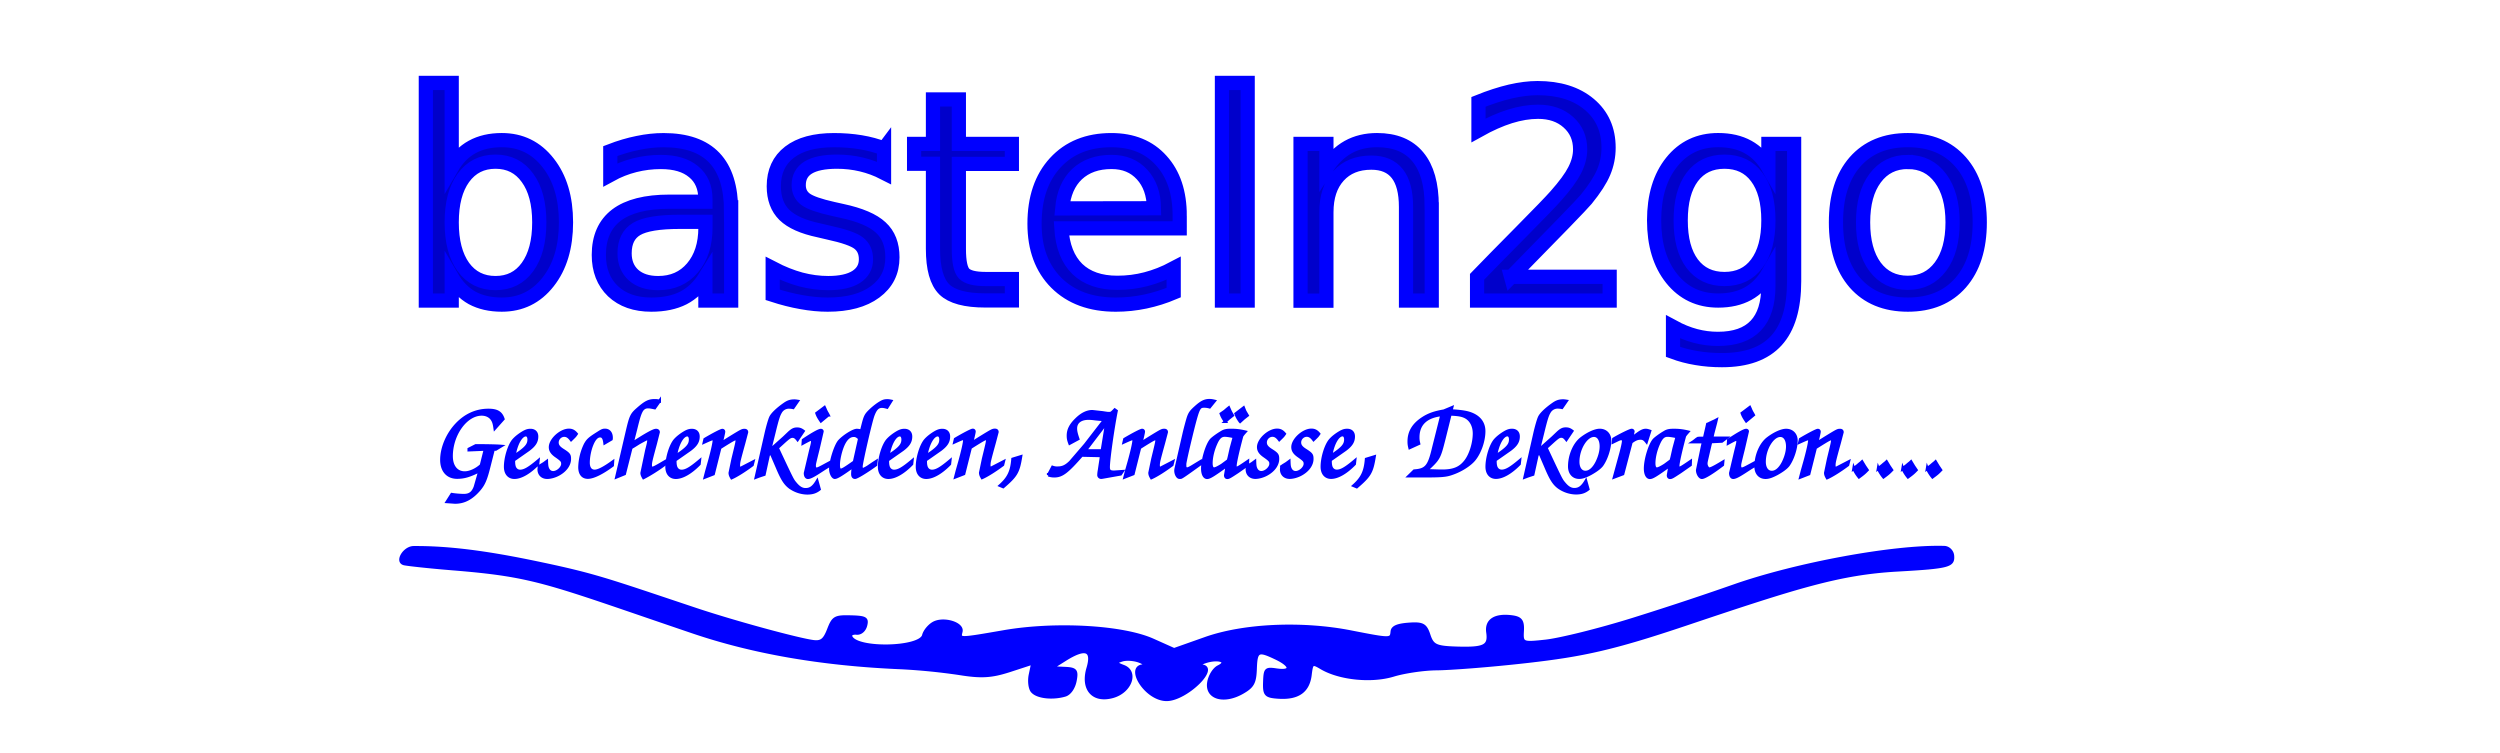 <svg xmlns="http://www.w3.org/2000/svg" width="837.853" height="252.34" viewBox="0 0 221.682 66.765" xmlns:v="https://vecta.io/nano"><defs><filter  x="-.099" width="1.198" y="-.556" height="2.112" color-interpolation-filters="sRGB"><feGaussianBlur stdDeviation="5.694"/></filter></defs><path d="M.282.282H221.4v66.2H.282z" fill="#fff" stroke="#000" stroke-width=".565" paint-order="fill markers stroke" opacity="0"/><g stroke="#00f"><path d="M169.174 14.36q-1.836 0-2.902 1.44-1.067 1.426-1.067 3.92 0 2.493 1.054 3.932 1.067 1.426 2.915 1.426 1.823 0 2.9-1.44 1.067-1.44 1.067-3.92 0-2.468-1.067-3.907-1.067-1.45-2.9-1.45zm0-1.935q2.977 0 4.676 1.935 1.7 1.935 1.7 5.358 0 3.41-1.7 5.358-1.7 1.935-4.676 1.935-2.99 0-4.688-1.935-1.687-1.947-1.687-5.358 0-3.423 1.687-5.358 1.7-1.935 4.688-1.935zm-12.365 7.12q0-2.48-1.03-3.845-1.017-1.364-2.865-1.364-1.836 0-2.865 1.364-1.017 1.364-1.017 3.845 0 2.468 1.017 3.832 1.03 1.364 2.865 1.364 1.848 0 2.865-1.364 1.03-1.364 1.03-3.832zm2.282 5.383q0 3.547-1.575 5.27-1.575 1.736-4.825 1.736-1.203 0-2.27-.186-1.067-.174-2.07-.546v-2.22q1.005.546 1.984.806.98.26 1.997.26 2.245 0 3.36-1.178 1.116-1.166 1.116-3.535v-1.13q-.707 1.228-1.81 1.836-1.104.608-2.642.608-2.555 0-4.118-1.947-1.563-1.947-1.563-5.16 0-3.225 1.563-5.172 1.563-1.947 4.118-1.947 1.538 0 2.642.608 1.104.608 1.81 1.836V12.76h2.282zm-25.102-.384h8.744v2.108h-11.757v-2.108q1.426-1.476 3.882-3.956 2.468-2.493 3.1-3.212 1.203-1.352 1.674-2.282.484-.943.484-1.848 0-1.476-1.042-2.406-1.03-.93-2.69-.93-1.178 0-2.493.41-1.302.41-2.79 1.24v-2.53q1.513-.608 2.828-.918 1.315-.3 2.406-.3 2.877 0 4.59 1.44 1.712 1.44 1.712 3.845 0 1.14-.434 2.17-.422 1.017-1.55 2.406-.3.36-1.972 2.084-1.662 1.712-4.688 4.8zm-7.032-6.276v8.384h-2.282v-8.3q0-1.972-.77-2.952-.77-.98-2.307-.98-1.848 0-2.915 1.178-1.067 1.178-1.067 3.212v7.85h-2.294V12.76h2.294v2.158q.82-1.253 1.922-1.873 1.116-.62 2.567-.62 2.394 0 3.62 1.488 1.228 1.476 1.228 4.353zM108.353 7.354h2.282v19.298h-2.282zm-3.746 11.782v1.116H94.115q.15 2.356 1.414 3.597 1.277 1.228 3.547 1.228 1.315 0 2.542-.322 1.24-.322 2.456-.967v2.158q-1.228.52-2.518.794-1.3.273-2.617.273-3.324 0-5.27-1.935-1.935-1.935-1.935-5.234 0-3.41 1.836-5.407 1.848-2.01 4.973-2.01 2.803 0 4.428 1.81 1.637 1.798 1.637 4.9zm-2.282-.67q-.025-1.873-1.054-2.99-1.017-1.116-2.704-1.116-1.9 0-3.063 1.08-1.14 1.08-1.315 3.04zm-17.3-9.65v3.944h4.7v1.774h-4.7v7.54q0 1.7.46 2.183.47.484 1.898.484h2.344v1.9H87.38q-2.642 0-3.646-.98-1.005-.992-1.005-3.597v-7.54h-1.674V12.76h1.674V8.817zM78.39 13.17v2.158q-.967-.496-2.01-.744-1.042-.248-2.158-.248-1.7 0-2.555.52-.843.52-.843 1.563 0 .794.608 1.253.608.446 2.443.856l.78.174q2.43.52 3.448 1.476 1.03.943 1.03 2.642 0 1.935-1.538 3.063-1.525 1.13-4.204 1.13-1.116 0-2.332-.223-1.203-.21-2.542-.645v-2.356q1.265.657 2.493.992 1.228.322 2.43.322 1.612 0 2.48-.546.868-.558.868-1.563 0-.93-.633-1.426-.62-.496-2.74-.955l-.794-.186q-2.12-.446-3.063-1.364-.943-.93-.943-2.542 0-1.96 1.39-3.026 1.39-1.067 3.944-1.067 1.265 0 2.38.186 1.116.186 2.06.558zm-18.107 6.5q-2.766 0-3.832.633-1.067.633-1.067 2.158 0 1.215.794 1.935.806.707 2.183.707 1.898 0 3.04-1.34 1.153-1.352 1.153-3.584v-.508zm4.552-.943v7.925H62.55v-2.108q-.78 1.265-1.947 1.873-1.166.595-2.853.595-2.133 0-3.398-1.19Q53.1 24.618 53.1 22.61q0-2.344 1.563-3.535 1.575-1.19 4.688-1.19h3.2v-.223q0-1.575-1.042-2.43-1.03-.868-2.902-.868-1.19 0-2.32.285-1.13.285-2.17.856v-2.108q1.253-.484 2.43-.72 1.178-.248 2.294-.248 3.014 0 4.502 1.563 1.488 1.563 1.488 4.738zm-17.016.992q0-2.518-1.042-3.944-1.03-1.44-2.84-1.44-1.81 0-2.853 1.44-1.03 1.426-1.03 3.944 0 2.518 1.03 3.956 1.042 1.426 2.853 1.426 1.81 0 2.84-1.426 1.042-1.44 1.042-3.956zm-7.764-4.85q.72-1.24 1.81-1.836 1.104-.608 2.63-.608 2.53 0 4.105 2.01 1.587 2.01 1.587 5.283 0 3.274-1.587 5.283-1.575 2.01-4.105 2.01-1.525 0-2.63-.595-1.09-.608-1.81-1.848v2.084H37.76V7.354h2.294z" fill="#0000cb" stroke-width="1.26"/><g fill="#00f"><path d="M170.898 41.54c.08.217.277.533.464.76.375-.277.464-.346.73-.622l-.227-.336-.237-.395c-.03.03-.08.07-.138.12-.08.06-.158.128-.237.198l-.356.277zm-2.173 0c.08.217.277.533.464.76.375-.277.464-.346.73-.622l-.227-.336-.237-.395c-.03.03-.08.07-.138.12-.08.06-.158.128-.237.198l-.356.277zm-2.173 0c.08.217.277.533.464.76.375-.277.464-.346.73-.622l-.227-.336-.237-.395c-.03.03-.08.07-.138.12-.08.06-.158.128-.237.198l-.356.277zm-2.173 0c.08.217.277.533.464.76.375-.277.464-.346.73-.622l-.227-.336-.237-.395c-.03.03-.08.07-.138.12-.08.06-.158.128-.237.198l-.356.277zm-3.98.484l.583-2.32.247-.158c.92-.573 1.027-.632 1.166-.632.06 0 .1.05.1.128 0 .158-.07.444-.365 1.65l-.257 1.235c0 .138.04.257.148.444.445-.198 1.136-.632 1.827-1.146l.07-.277-1.126.583c-.1 0-.158-.1-.158-.267 0-.267.04-.435.474-2.005l.247-.938c0-.11-.07-.168-.188-.168-.217 0-.247.02-1.314.672l-.77.484c.1-.346.237-.948.237-1.027s-.05-.128-.128-.128c-.11 0-.78.346-1.55.8l-.06.257c.632-.286.672-.296.76-.296.07 0 .12.06.12.138 0 .217-.178 1.008-.435 1.926l-.227.8-.138.533zm-2.025-3.872c-.395 0-1.027.286-1.6.72-.632.474-1.077 1.5-1.077 2.49 0 .593.336.978.86.978.277 0 .563-.1 1.008-.336.494-.277.82-.524.998-.75.395-.543.71-1.51.71-2.193 0-.533-.365-.91-.89-.91zm-.514.464c.395 0 .642.375.642.978 0 .425-.138.93-.375 1.413-.286.563-.642.87-1.017.87-.405 0-.662-.365-.662-.93 0-1.146.72-2.33 1.413-2.33zm-2.707-2.49l-.682.514c.07.207.158.375.375.69l.642-.533c-.03-.06-.05-.1-.128-.227-.06-.12-.07-.12-.148-.316zm.375 4.94l-.168.09c-.682.375-.8.425-.92.425-.11 0-.178-.11-.178-.277s0-.168.326-1.472l.365-1.58c0-.06-.05-.1-.12-.1-.168 0-.75.326-1.56.87l-.02.277c.603-.326.632-.336.72-.336.08 0 .12.06.12.168 0 .138-.03.277-.178.84l-.464 1.976c0 .237.09.395.237.395.168 0 .435-.128.958-.464l.563-.365.277-.168zm-2.756-.1c-.75.454-1.067.612-1.205.612-.128 0-.286-.247-.286-.464 0-.138.01-.168.227-1.106l.128-.553a5.33 5.33 0 0 0 .069-.277l.978-.05.375-.286h-1.264l.1-.444.237-.9.06-.257-.168.09c-.06.02-.138.06-.247.11-.07.04-.148.07-.227.11a.96.96 0 0 1-.138.059l-.09.405-.11.474-.08.356c-.09.01-.148.01-.178.01h-.237c-.02 0-.07 0-.148.01l-.1.06c-.03.02-.09.07-.188.148-.02.01-.07.06-.148.11h.91l-.1.435-.425 2.064c0 .316.207.662.395.662.217 0 .89-.405 1.837-1.126zm-2.874-.05c-.72.494-.89.593-.988.593-.07 0-.12-.08-.12-.198 0-.267.227-1.304.593-2.657.11-.158.128-.178.286-.356-.474-.11-.8-.148-1.245-.148-.405 0-.603.04-.85.198-.356.207-.77.514-.9.652-.375.415-.78 1.748-.78 2.548 0 .474.158.8.405.8.217 0 .543-.198 1.778-1.087l-.148.88c0 .138.06.207.158.207.128 0 .207-.04.91-.504l.89-.622zm-1.738-.07l-.533.395c-.326.207-.583.336-.71.336-.168 0-.257-.178-.257-.494 0-.504.148-1.156.405-1.73.237-.543.454-.75.8-.75.178 0 .514.05.84.128l-.277 1.027-.168.75c-.01.05-.04.168-.09.336zm-5.018 1.462l.76-.286.74-2.815c.336-.257.563-.346.83-.346.217 0 .346.08.524.306l.296-.938c-.178-.06-.267-.08-.365-.08-.188 0-.385.09-.652.277l-.395.286c-.06.05-.128.1-.188.138l.12-.593c0-.06-.06-.11-.128-.11-.128 0-.998.425-1.6.78l-.03.267c.573-.277.583-.286.71-.286s.188.07.188.207-.1.593-.217 1.027zm-1.294-4.16c-.395 0-1.027.286-1.6.72-.632.474-1.077 1.5-1.077 2.49 0 .593.336.978.86.978.277 0 .563-.1 1.008-.336.494-.277.82-.524.998-.75.395-.543.71-1.51.71-2.193 0-.533-.365-.91-.89-.91zm-.514.464c.395 0 .642.375.642.978 0 .425-.138.93-.375 1.413-.286.563-.642.87-1.017.87-.405 0-.662-.365-.662-.93 0-1.146.72-2.33 1.413-2.33zm-6.124 3.704l.237-.09.267-.09.217-.07.385-1.758.227-.138.553 1.284c.425 1.008.682 1.413 1.087 1.73a2.73 2.73 0 0 0 1.561.533c.454 0 .77-.1 1.077-.346l-.198-.71c-.316.533-.603.74-1.017.74-.326 0-.593-.158-.9-.524-.267-.316-.267-.316-1.324-2.558l-.286-.612.662-.603c.395-.346.504-.415.69-.415.168 0 .286.08.445.286l.504-.75c-.198-.148-.336-.198-.553-.198-.267 0-.435.09-.73.365l-.425.405-1.274 1.136.375-1.51c.316-1.304.425-1.62.593-1.897a.85.85 0 0 1 .77-.425 2.01 2.01 0 0 1 .346.04l.395-.573c-.128-.02-.188-.03-.286-.03-.356 0-.583.08-.9.306-.632.444-1.077.88-1.205 1.166-.1.217-.286.87-.415 1.442zm-.454-1.462c-.8.672-1.215.92-1.6.92-.257 0-.454-.168-.524-.425-.04-.158-.05-.267-.05-.553l1.314-.92c.543-.405.74-.73.74-1.175 0-.346-.207-.553-.563-.553-.217 0-.365.05-.603.178-.375.217-.71.484-.91.72-.375.454-.71 1.54-.71 2.34 0 .583.306.948.8.948.583 0 1.333-.435 2.074-1.195zm-2.134-.415c.168-1.067.612-1.877 1.047-1.877.158 0 .267.158.267.405 0 .494-.286.8-1.314 1.472zm-7.685 1.768h1.254c1.62 0 2.025-.03 2.548-.217.8-.267 1.6-.78 1.985-1.254.504-.622.86-1.66.86-2.5 0-.682-.356-1.195-1.027-1.492-.425-.188-.93-.267-1.887-.326l.07-.277-.71.296c-.8.138-1.324.316-1.847.652-.84.543-1.245 1.205-1.245 2.055 0 .188.01.306.07.553l.8-.365c-.06-.257-.07-.365-.07-.553 0-1.175.73-1.867 2.114-2.005l-.74 2.944c-.385 1.65-.642 1.956-1.71 2.035zm3.655-5.482c.73.03 1.057.09 1.363.247.484.257.77.8.77 1.462 0 .86-.326 1.906-.77 2.47-.484.622-1.067.86-2.084.86h-.148l-1.264-.04c1.146-1.067 1.146-1.067 1.6-2.855zm-8.287 6.45c1.156-.998 1.334-1.294 1.56-2.677l-.71.217c-.09 1.106-.365 1.68-1.116 2.35zm-.168-2.32c-.8.672-1.215.92-1.6.92-.257 0-.454-.168-.524-.425-.04-.158-.05-.267-.05-.553l1.314-.92c.543-.405.74-.73.74-1.175 0-.346-.207-.553-.563-.553-.217 0-.365.05-.603.178-.375.217-.71.484-.91.72-.375.454-.71 1.54-.71 2.34 0 .583.306.948.8.948.583 0 1.334-.435 2.074-1.195zm-2.134-.415c.168-1.067.612-1.877 1.047-1.877.158 0 .267.158.267.405 0 .494-.286.8-1.314 1.472zm-4.356.948l-.02.227c0 .435.296.72.73.72.316 0 .73-.12 1.047-.306.593-.336.938-.84.938-1.334 0-.365-.06-.444-.622-.8-.336-.217-.474-.405-.474-.662 0-.336.286-.632.622-.632.227 0 .405.11.612.385.336-.326.336-.326.464-.514-.198-.237-.385-.336-.662-.336-.72 0-1.65.85-1.65 1.51 0 .306.158.543.533.8.494.346.563.435.563.682 0 .356-.454.77-.84.77-.217 0-.385-.12-.484-.336-.07-.148-.09-.296-.1-.642l-.227.168-.257.158c-.01 0-.1.07-.178.12zm-3.042 0l-.02.227c0 .435.296.72.73.72.316 0 .73-.12 1.047-.306.593-.336.938-.84.938-1.334 0-.365-.06-.444-.622-.8-.336-.217-.474-.405-.474-.662 0-.336.286-.632.622-.632.227 0 .405.11.612.385.336-.326.336-.326.464-.514-.198-.237-.385-.336-.662-.336-.72 0-1.65.85-1.65 1.51 0 .306.158.543.533.8.494.346.563.435.563.682 0 .356-.454.77-.84.77-.217 0-.385-.12-.484-.336-.07-.148-.09-.296-.1-.642l-.227.168-.257.158c-.01 0-.1.07-.178.12zm.03-.474c-.72.494-.89.593-.988.593-.07 0-.12-.08-.12-.198 0-.267.227-1.304.593-2.657.11-.158.128-.178.286-.356-.474-.11-.8-.148-1.245-.148-.405 0-.603.04-.85.198-.356.207-.77.514-.9.652-.375.415-.78 1.748-.78 2.548 0 .474.158.8.405.8.217 0 .543-.198 1.778-1.087l-.148.88c0 .138.06.207.158.207.128 0 .207-.04.91-.504l.89-.622zm-1.738-.07l-.533.395c-.326.207-.583.336-.71.336-.168 0-.257-.178-.257-.494 0-.504.148-1.156.405-1.73.237-.543.454-.75.8-.75.178 0 .514.05.84.128l-.277 1.027-.168.75c-.01.05-.04.168-.09.336zm1.067-3.467l.326-.296.316-.247-.198-.336c-.03-.06-.04-.09-.138-.336l-.682.524c.08.227.158.385.375.69zm-1.314 0l.326-.296c.06-.04.08-.06.316-.247l-.188-.336-.148-.336-.138.11-.217.188-.326.227c.08.227.148.356.375.69zm-2.213 3.556l-.632.385c-.286.178-.454.257-.563.257-.1 0-.178-.12-.178-.257v-.178c0-.178.445-2.094.8-3.487.385-1.462.474-1.63.91-1.63a1.7 1.7 0 0 1 .484.069l.425-.524c-.207-.05-.306-.06-.445-.06-.395 0-.7.148-1.185.583-.435.385-.543.543-.672.9-.08.237-.296 1.037-.395 1.472l-.71 3.092c-.01.06-.02.12-.02.178 0 .306.168.603.326.603h.09c.06.03.375-.188 1.758-1.185zm-5.956 1.087l.583-2.32.247-.158c.92-.573 1.027-.632 1.166-.632.06 0 .1.05.1.128 0 .158-.07.444-.365 1.65l-.257 1.235c0 .138.04.257.148.444.445-.198 1.136-.632 1.827-1.146l.07-.277-1.126.583c-.1 0-.158-.1-.158-.267 0-.267.04-.435.474-2.005l.247-.938c0-.11-.07-.168-.188-.168-.217 0-.247.02-1.314.672l-.77.484c.1-.346.237-.948.237-1.027s-.05-.128-.128-.128c-.11 0-.78.346-1.55.8l-.06.257c.632-.286.672-.296.76-.296.07 0 .12.06.12.138 0 .217-.178 1.008-.435 1.926l-.227.8-.138.533zm-7.517.1a1.53 1.53 0 0 0 .524.089c.672 0 1.136-.356 2.43-1.837l1.748.04-.05.356-.08.524-.06.405a2.8 2.8 0 0 0-.049.425c0 .128.1.217.227.217.04 0 .306-.05.8-.138l.563-.1.346-.06.158-.237-.73.05c-.395 0-.504-.1-.504-.444 0-.632.385-3.398.7-4.97l-.138-.1c-.296.306-.316.316-.524.316-.128 0-.178-.01-.563-.07l-.9-.1c-.454 0-.93.227-1.393.682-.524.504-.75.938-.75 1.462 0 .237.03.395.138.682l.73-.395c-.158-.464-.207-.69-.207-.92 0-.563.425-.9 1.146-.9.11 0 .237.01.365.02l.237.03.306.03.514.04-1.71 2.213-1.324 1.54c-.395.385-.69.524-1.146.524a1.14 1.14 0 0 1-.435-.069zm3.26-2.153l1.906-2.5-.405 2.5zm-7.27 3.2c1.156-.998 1.334-1.294 1.56-2.677l-.71.217c-.09 1.106-.365 1.68-1.116 2.35zm-3.487-1.156l.583-2.32.247-.158c.92-.573 1.027-.632 1.166-.632.06 0 .1.05.1.128 0 .158-.07.444-.365 1.65l-.257 1.235c0 .138.04.257.148.444.445-.198 1.136-.632 1.827-1.146l.07-.277-1.126.583c-.1 0-.158-.1-.158-.267 0-.267.04-.435.474-2.005l.247-.938c0-.11-.07-.168-.188-.168-.217 0-.247.02-1.314.672l-.77.484c.1-.346.237-.948.237-1.027s-.05-.128-.128-.128c-.11 0-.78.346-1.55.8l-.06.257c.632-.286.672-.296.76-.296.07 0 .12.06.12.138 0 .217-.178 1.008-.435 1.926l-.227.8-.138.533zM84.24 40.86c-.8.672-1.215.92-1.6.92-.257 0-.454-.168-.524-.425-.04-.158-.05-.267-.05-.553l1.314-.92c.543-.405.74-.73.74-1.175 0-.346-.207-.553-.563-.553-.217 0-.365.05-.603.178-.375.217-.71.484-.91.72-.375.454-.71 1.54-.71 2.34 0 .583.306.948.8.948.583 0 1.334-.435 2.074-1.195zm-2.134-.415c.168-1.067.612-1.877 1.047-1.877.158 0 .267.158.267.405 0 .494-.286.8-1.314 1.472zm-1.225.415c-.8.672-1.215.92-1.6.92-.257 0-.454-.168-.524-.425-.04-.158-.05-.267-.05-.553l1.314-.92c.543-.405.74-.73.74-1.175 0-.346-.207-.553-.563-.553-.217 0-.365.05-.603.178-.375.217-.71.484-.91.72-.375.454-.71 1.54-.71 2.34 0 .583.306.948.8.948.583 0 1.334-.435 2.074-1.195zm-2.134-.415c.168-1.067.612-1.877 1.047-1.877.158 0 .267.158.267.405 0 .494-.286.8-1.314 1.472zm-1.057.474l-.277.178-.464.316c-.207.128-.395.217-.445.217-.08 0-.138-.11-.138-.257 0-.326.82-3.902 1.037-4.514.217-.593.435-.82.8-.82.138 0 .227.02.454.08l.346-.553c-.148-.03-.217-.04-.316-.04-.237 0-.375.04-.593.168-.247.138-.583.395-.86.652-.484.464-.514.533-.77 1.55l-.08.316c-.178-.04-.316-.06-.405-.06-.306 0-1.156.533-1.55.968-.336.385-.78 1.778-.78 2.46 0 .375.198.76.375.76.188 0 .642-.277 1.66-1.017-.05.267-.08.524-.08.71 0 .198.07.306.217.306.158 0 1.017-.524 1.837-1.116zm-1.936.04c-.84.593-1.057.72-1.195.72s-.207-.138-.207-.435c0-.326.06-.69.178-1.136.277-.998.672-1.492 1.175-1.492.188 0 .316.07.514.267zm-2.647-4.83l-.682.514c.07.207.158.375.375.69l.642-.533a2.38 2.38 0 0 0-.128-.227c-.06-.12-.07-.12-.148-.316zm.375 4.94l-.168.09c-.682.375-.8.425-.92.425-.11 0-.178-.11-.178-.277s0-.168.326-1.472l.365-1.58c0-.06-.05-.1-.12-.1-.168 0-.75.326-1.56.87l-.02.277c.603-.326.632-.336.72-.336.08 0 .12.06.12.168 0 .138-.03.277-.178.84l-.464 1.976c0 .237.09.395.237.395.168 0 .435-.128.958-.464l.563-.365.277-.168zm-6.44 1.254l.237-.09.267-.09.217-.07.385-1.758.227-.138.553 1.284c.425 1.008.682 1.413 1.087 1.73a2.73 2.73 0 0 0 1.561.533c.454 0 .77-.1 1.077-.346l-.198-.71c-.316.533-.603.74-1.017.74-.326 0-.593-.158-.9-.524-.267-.316-.267-.316-1.324-2.558l-.286-.612.662-.603c.395-.346.504-.415.69-.415.168 0 .286.08.445.286l.504-.75c-.198-.148-.336-.198-.553-.198-.267 0-.435.09-.73.365l-.425.405-1.274 1.136.375-1.51c.316-1.304.425-1.62.593-1.897a.85.85 0 0 1 .77-.425 2.01 2.01 0 0 1 .346.04l.395-.573c-.128-.02-.188-.03-.286-.03-.356 0-.583.08-.9.306-.632.444-1.077.88-1.205 1.166-.1.217-.286.87-.415 1.442zm-3.783-.296l.583-2.32.247-.158c.92-.573 1.027-.632 1.166-.632.06 0 .1.05.1.128 0 .158-.07.444-.365 1.65l-.257 1.235c0 .138.04.257.148.444.445-.198 1.136-.632 1.827-1.146l.07-.277-1.126.583c-.1 0-.158-.1-.158-.267 0-.267.04-.435.474-2.005l.247-.938c0-.11-.07-.168-.188-.168-.217 0-.247.02-1.314.672l-.77.484c.1-.346.237-.948.237-1.027s-.05-.128-.128-.128c-.11 0-.78.346-1.55.8l-.06.257c.632-.286.672-.296.76-.296.07 0 .12.06.12.138 0 .217-.178 1.008-.435 1.926l-.227.8-.138.533zm-1.225-1.166c-.8.672-1.215.92-1.6.92-.257 0-.454-.168-.524-.425-.04-.158-.05-.267-.05-.553l1.314-.92c.543-.405.74-.73.74-1.175 0-.346-.207-.553-.563-.553-.217 0-.365.05-.603.178-.375.217-.71.484-.91.72-.375.454-.71 1.54-.71 2.34 0 .583.306.948.8.948.583 0 1.334-.435 2.074-1.195zm-2.134-.415c.168-1.067.612-1.877 1.047-1.877.158 0 .267.158.267.405 0 .494-.286.8-1.314 1.472zM54.676 42.3l.7-.286.583-2.302c.1-.07.188-.12.237-.148l.474-.296c.652-.356.652-.356.74-.356.06 0 .11.06.11.148 0 .138-.04.326-.178.85l-.425 2.025c0 .128.04.237.148.425.543-.277 1.264-.73 1.798-1.126l.07-.286c-.82.484-.978.563-1.106.563-.09 0-.148-.1-.148-.257 0-.267.05-.464.444-1.916l.257-1.017c0-.1-.08-.168-.207-.168-.217 0-.86.356-2.124 1.175l.336-1.324c.237-.968.336-1.274.464-1.52.138-.277.346-.405.612-.405.128 0 .207.01.593.09l.425-.603a1.58 1.58 0 0 0-.415-.049c-.533 0-.82.148-1.54.78-.514.454-.593.622-.9 1.926zm-.346-1.343c-.75.543-1.284.82-1.6.82-.356 0-.563-.277-.563-.75 0-.484.12-1.106.306-1.57.207-.524.454-.8.74-.8.237 0 .365.188.415.622l.573-.336c.01-.05.01-.1.01-.12 0-.425-.217-.682-.563-.682-.188 0-.277.04-.642.277-.74.464-.9.612-1.116 1.017a4.9 4.9 0 0 0-.484 1.985c0 .583.257.91.72.91.474 0 1.264-.385 2.183-1.067zm-6.52.435l-.02.227c0 .435.296.72.73.72.316 0 .73-.12 1.047-.306.593-.336.938-.84.938-1.334 0-.365-.06-.444-.622-.8-.336-.217-.474-.405-.474-.662 0-.336.286-.632.622-.632.227 0 .405.11.612.385.336-.326.336-.326.464-.514-.198-.237-.385-.336-.662-.336-.72 0-1.65.85-1.65 1.51 0 .306.158.543.533.8.494.346.563.435.563.682 0 .356-.454.77-.84.77-.217 0-.385-.12-.484-.336-.07-.148-.09-.296-.1-.642l-.227.168-.257.158c-.01 0-.1.07-.178.12zm-.09-.533c-.8.672-1.215.92-1.6.92-.257 0-.454-.168-.524-.425-.04-.158-.05-.267-.05-.553l1.314-.92c.543-.405.74-.73.74-1.175 0-.346-.207-.553-.563-.553-.217 0-.365.05-.603.178-.375.217-.71.484-.91.72-.375.454-.71 1.54-.71 2.34 0 .583.306.948.8.948.583 0 1.334-.435 2.074-1.195zm-2.134-.415c.168-1.067.612-1.877 1.047-1.877.158 0 .267.158.267.405 0 .494-.286.8-1.314 1.472zm-1.837-.603h.207l.454-.277c-.385-.03-1.215-.05-2.223-.05l-.603.306v.08l1.442-.06-.356 1.422c-.425.395-1.008.662-1.462.662-.73 0-1.185-.573-1.185-1.472 0-1.926 1.294-3.724 2.687-3.724.405 0 .75.168.938.464.128.198.178.365.237.78l.73-.82c-.188-.563-.543-.78-1.304-.78-1.087 0-2.055.444-2.845 1.294-.8.86-1.304 2.064-1.304 3.112 0 .958.524 1.55 1.373 1.55.612 0 1.126-.148 2.015-.603l-.415 1.452c-.198.533-.484.75-1.008.75-.286 0-.76-.04-1.067-.09l-.415.652.71.05c.8 0 1.462-.356 2.114-1.106.425-.494.603-.91.89-2.055z" stroke-width=".265"/><path d="M91.526 61.31c-.22-.256-.3-.922-.183-1.48l.213-1.015-2.02.66c-1.624.525-2.517.58-4.485.26a54.64 54.64 0 0 0-5.116-.51c-7.23-.3-13.3-1.412-18.497-3.174-13.006-4.417-13.88-4.998-21.347-5.603-2.076-.168-3.966-.38-4.25-.445-.764-.18-.01-1.457.84-1.462 3.123-.02 6.487.424 10.887 1.343 5.236 1.094 6.16 1.476 14.104 4.13 3.608 1.205 9.23 2.715 10.46 2.863.7.084.972-.134 1.332-1.065.413-1.07.582-1.163 1.98-1.127 1.31.033 1.5.14 1.33.787-.115.438-.46.727-.824.69-.344-.034-.567.092-.494.28.455 1.177 6.144 1.065 6.432-.114.088-.362.48-.842.865-1.066.886-.514 2.65.007 2.48.74-.158.683-.308.71 3.797-.002 4.496-.78 10.513-.468 13.232.76l1.847.826 2.705-.957c3.437-1.237 8.663-1.465 13.018-.6 3.544.695 3.528.674 3.595-.03.038-.397.48-.59 1.5-.664 1.224-.088 1.488.052 1.79.97.312.946.603 1.092 2.444 1.15 2.49.077 2.92-.16 2.748-1.382-.152-1.083.662-1.593 2.176-1.39.774.104.973.37.924 1.255-.06 1.1-.03 1.13 2.073.9 1.228-.14 4.63-.967 7.76-1.946 3.564-1.114 6.617-2.147 8.94-2.96 5.483-1.92 14.14-3.537 18.62-3.402.384.01.726.348.758.748.07.9-.294 1.025-4.904 1.284-5.147.29-8.854 1.47-18.845 4.827-6.387 2.146-9.076 2.722-13.95 3.277-3.44.392-6.9.644-8.107.655-1.1.01-2.825.264-3.794.56-1.958.597-4.784.3-6.387-.642-.813-.482-.852-.46-.984.617-.175 1.432-1.07 2.083-2.767 1.986-1.2-.07-1.337-.217-1.3-1.342.04-1.178.1-1.25 1.06-1.108 1.394.208 1.343-.357-.02-1.01-1.606-.768-1.778-.7-1.836.94-.044 1.226-.228 1.564-1.157 2.094-1.667.95-3.216.472-3.005-.894.09-.587.48-1.215.868-1.405 1.002-.49-.054-.812-1.197-.41-.47.166-.632.312-.354.324 1.723.077-1.302 3.02-3.036 3.016-1.865-.005-3.65-2.96-2.035-3.02.282-.01.125-.174-.343-.365s-1.174-.245-1.566-.122c-.604.19-.59.274.132.547 1.242.47.645 2.238-.95 2.688-1.773.5-2.773-.67-2.22-2.53.488-1.643-.23-1.874-2.032-.735l-1.103.694 1.114.052c.955.043 1.085.2.904 1.12-.125.636-.492 1.156-.903 1.276-1.118.328-2.48.17-2.908-.334z" stroke-width=".246"/></g></g></svg>